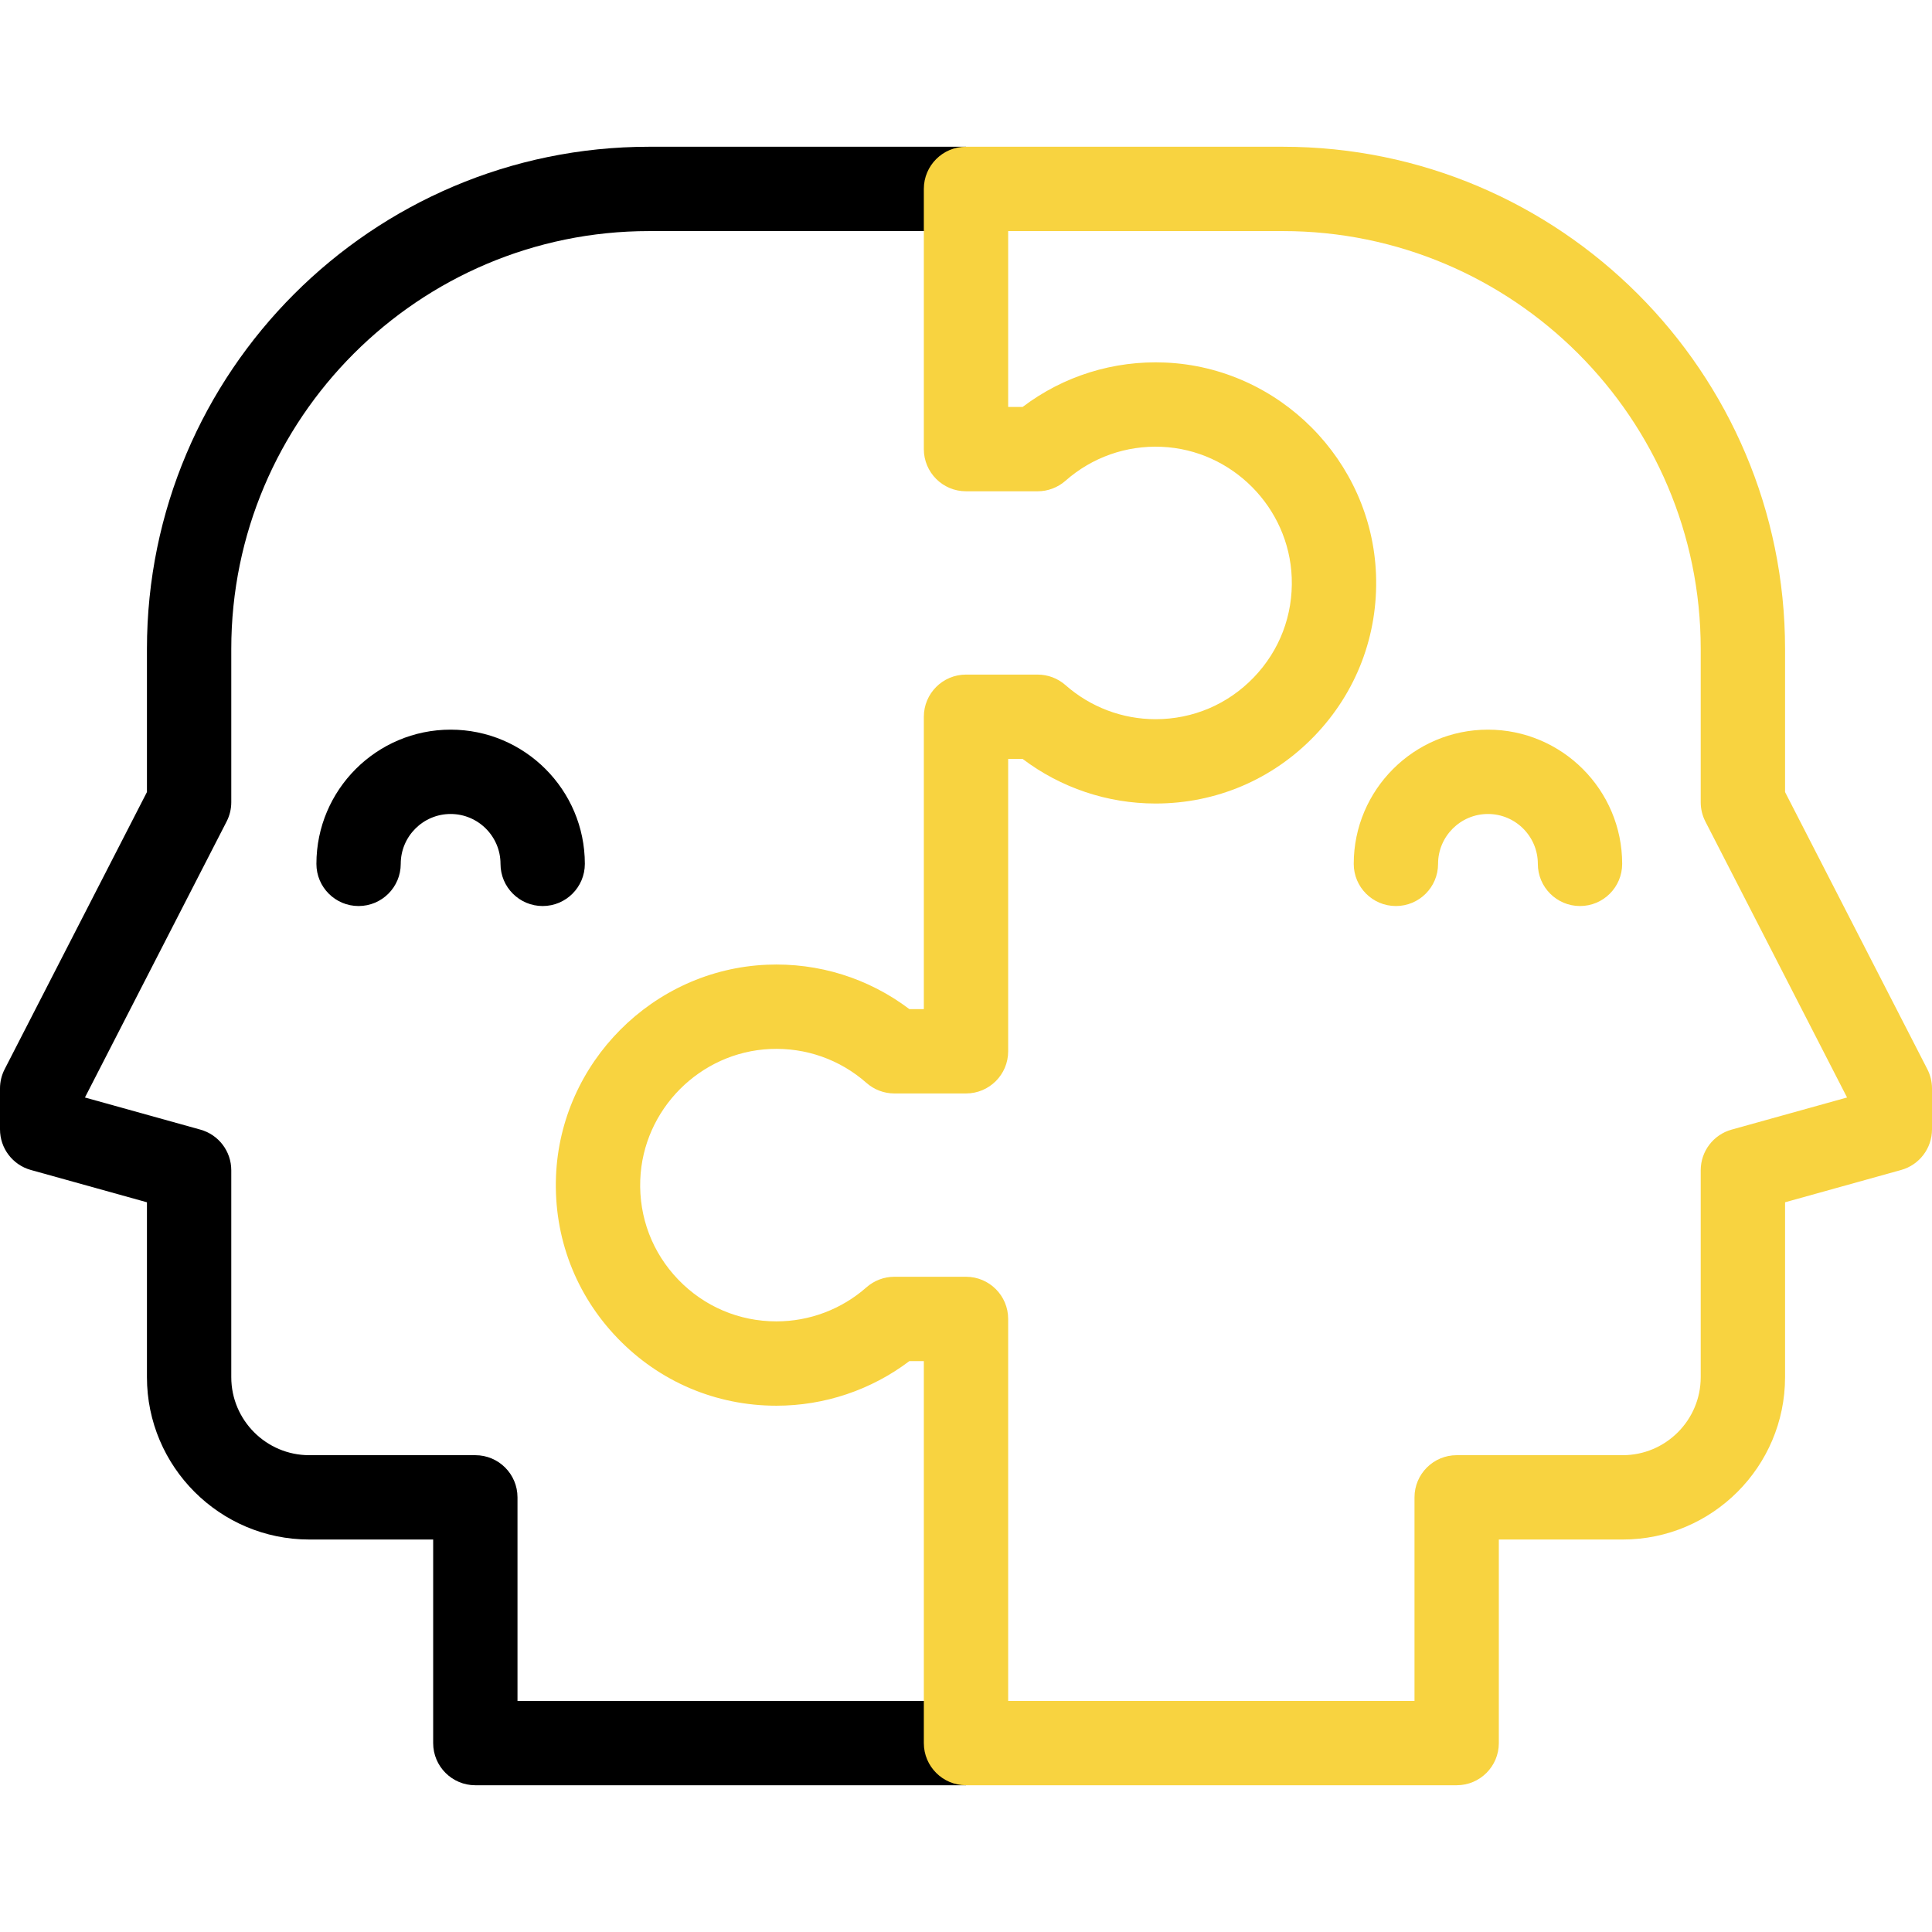 <?xml version="1.0" encoding="iso-8859-1"?>
<!-- Generator: Adobe Illustrator 27.9.1, SVG Export Plug-In . SVG Version: 6.00 Build 0)  -->
<svg version="1.1" id="Layer_1" xmlns="http://www.w3.org/2000/svg" xmlns:xlink="http://www.w3.org/1999/xlink" x="0px" y="0px"
	 viewBox="0 0 504 504" style="enable-background:new 0 0 504 504;" xml:space="preserve">
<g>
	<g>
		<g>
			<path d="M252,465.718H124c-6.075,0-11-4.925-11-11v-53.103H80.691c-23.356,0-42.358-19.001-42.358-42.358v-45.618l-30.282-8.427
				C3.292,303.888,0,299.555,0,294.615v-10.667c0-1.747,0.416-3.47,1.214-5.024l37.119-72.301v-37.341c0-72.233,58.767-131,131-131
				H252v22h-82.667c-60.103,0-109,48.897-109,109v40c0,1.747-0.416,3.469-1.214,5.024l-36.962,71.996l30.125,8.383
				c4.759,1.324,8.051,5.658,8.051,10.597v53.975c0,11.226,9.133,20.358,20.358,20.358H124c6.075,0,11,4.925,11,11v53.103h117
				V465.718z"/>
		</g>
		<g>
			<path d="M141.567,236.356c-6.075,0-11-4.925-11-11c0-7.175-5.838-13.013-13.013-13.013c-7.176,0-13.014,5.837-13.014,13.013
				c0,6.075-4.925,11-11,11s-11-4.925-11-11c0-19.306,15.707-35.013,35.014-35.013c19.306,0,35.013,15.707,35.013,35.013
				C152.567,231.431,147.643,236.356,141.567,236.356z"/>
		</g>
	</g>
	<g>
		<g>
			<path style="fill:#F8D340;" d="M380,465.718H252c-6.075,0-11-4.925-11-11V355.07h-3.772c-9.96,7.532-22.117,11.637-34.682,11.637
				c-15.783,0-30.506-6.263-41.456-17.634c-10.945-11.367-16.645-26.329-16.048-42.13c1.121-29.713,25.27-53.992,54.975-55.273
				c13.499-0.584,26.556,3.508,37.214,11.582H241v-76.272c0-6.075,4.925-11,11-11h18.684c2.68,0,5.268,0.978,7.277,2.751
				c6.495,5.729,14.838,8.885,23.493,8.885c9.749,0,18.844-3.869,25.608-10.894c6.76-7.02,10.28-16.268,9.911-26.039
				c-0.692-18.344-15.6-33.333-33.938-34.124c-9.242-0.402-18.152,2.745-25.076,8.852c-2.01,1.772-4.597,2.75-7.276,2.75H252
				c-6.075,0-11-4.925-11-11V49.282c0-6.075,4.925-11,11-11h82.667c72.233,0,131,58.767,131,131v37.341l37.119,72.301
				c0.798,1.554,1.214,3.277,1.214,5.024v10.667c0,4.939-3.292,9.273-8.051,10.597l-30.282,8.427v45.618
				c0,23.356-19.002,42.358-42.358,42.358H391v53.103C391,460.793,386.075,465.718,380,465.718z M263,443.718h106v-53.103
				c0-6.075,4.925-11,11-11h43.309c11.226,0,20.358-9.132,20.358-20.358v-53.975c0-4.939,3.292-9.273,8.051-10.597l30.125-8.383
				l-36.962-71.996c-0.798-1.555-1.214-3.277-1.214-5.024v-40c0-60.103-48.897-109-109-109H263v45.879h3.77
				c10.659-8.074,23.729-12.166,37.214-11.582c29.705,1.281,53.854,25.56,54.975,55.274c0.597,15.801-5.104,30.763-16.049,42.129
				c-10.95,11.371-25.672,17.633-41.455,17.633c-12.564,0-24.723-4.104-34.682-11.636H263v76.272c0,6.075-4.925,11-11,11h-18.684
				c-2.68,0-5.267-0.978-7.276-2.75c-6.923-6.106-15.818-9.248-25.076-8.852c-18.338,0.791-33.245,15.779-33.938,34.124
				c-0.369,9.772,3.15,19.02,9.911,26.04c6.765,7.025,15.859,10.894,25.608,10.894c8.654,0,16.998-3.156,23.493-8.886
				c2.01-1.773,4.598-2.751,7.277-2.751H252c6.075,0,11,4.925,11,11V443.718z"/>
		</g>
		<g>
			<path style="fill:#F8D340;" d="M412.175,236.356c-6.075,0-11-4.925-11-11c0-7.175-5.838-13.013-13.013-13.013
				c-7.176,0-13.014,5.837-13.014,13.013c0,6.075-4.925,11-11,11s-11-4.925-11-11c0-19.306,15.707-35.013,35.014-35.013
				c19.306,0,35.013,15.707,35.013,35.013C423.175,231.431,418.25,236.356,412.175,236.356z"/>
		</g>
	</g>
</g>
<g>
</g>
<g>
</g>
<g>
</g>
<g>
</g>
<g>
</g>
<g>
</g>
<g>
</g>
<g>
</g>
<g>
</g>
<g>
</g>
<g>
</g>
<g>
</g>
<g>
</g>
<g>
</g>
<g>
</g>
</svg>
